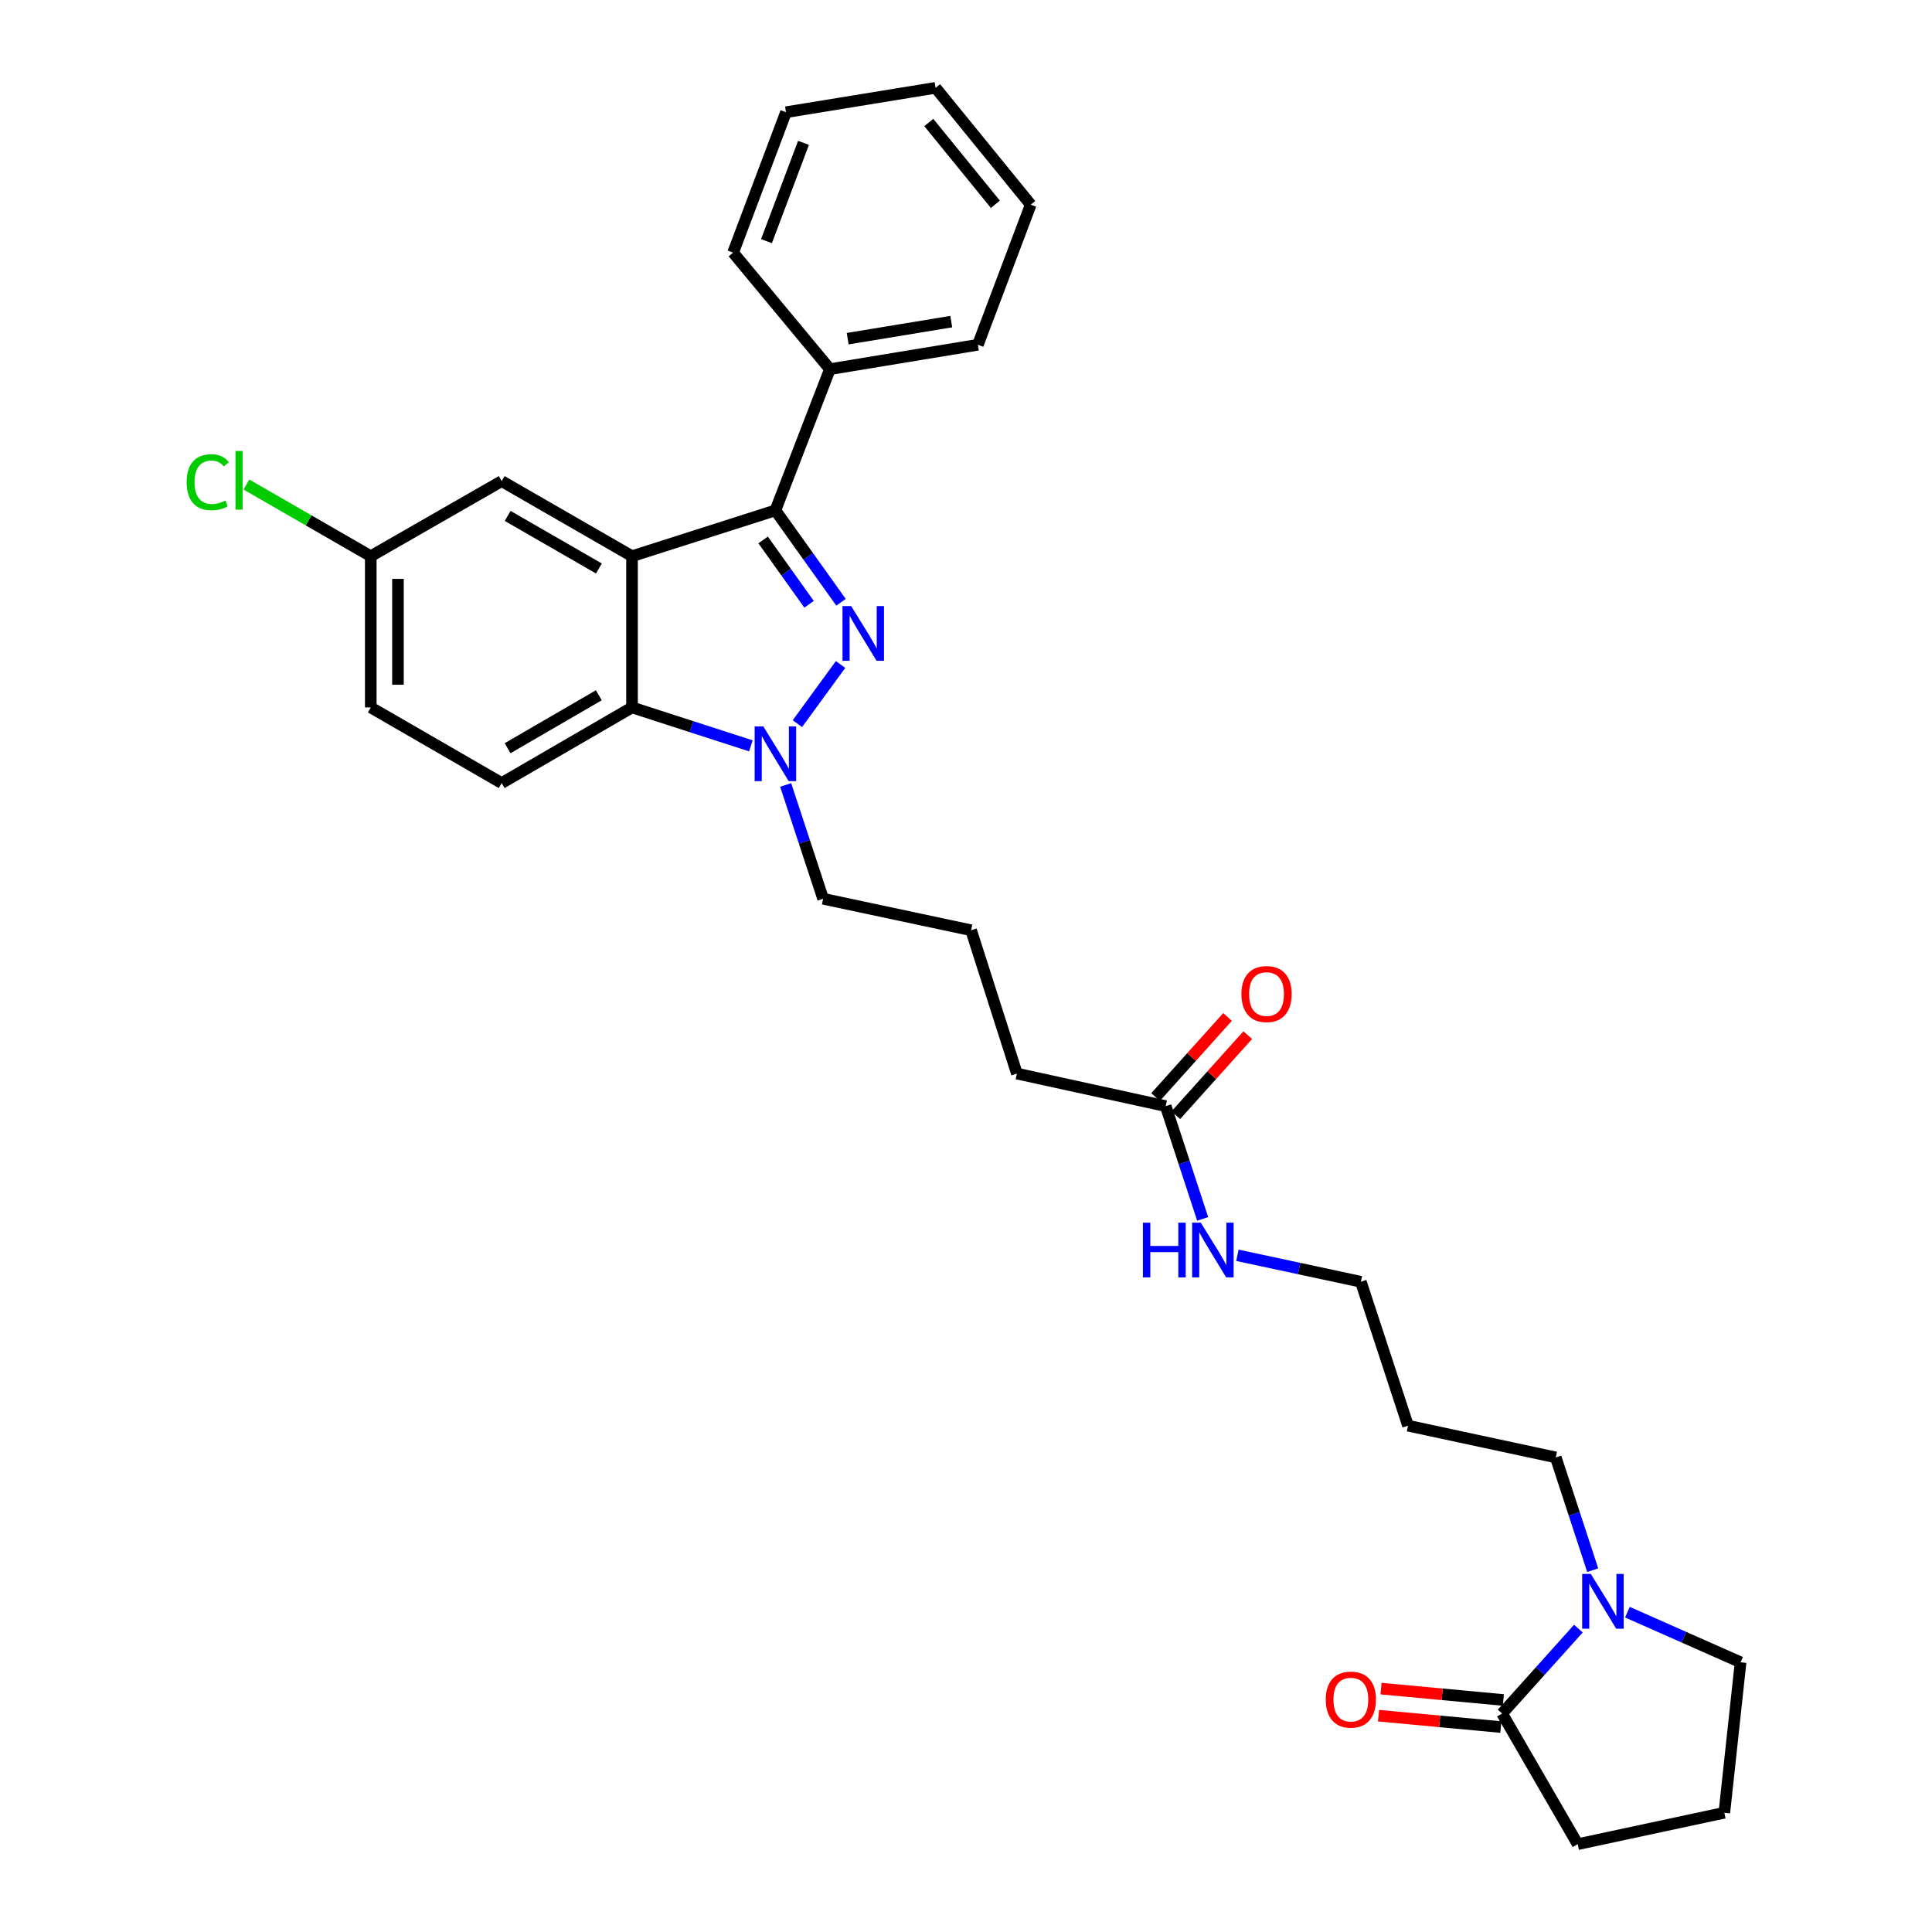 <?xml version='1.0' encoding='iso-8859-1'?>
<svg version='1.1' baseProfile='full'
              xmlns='http://www.w3.org/2000/svg'
                      xmlns:rdkit='http://www.rdkit.org/xml'
                      xmlns:xlink='http://www.w3.org/1999/xlink'
                  xml:space='preserve'
width='1000px' height='1000px' viewBox='0 0 1000 1000'>
<!-- END OF HEADER -->
<rect style='opacity:1.0;fill:#FFFFFF;stroke:none' width='1000' height='1000' x='0' y='0'> </rect>
<path class='bond-1' d='M 435.31,311.738 L 418.328,287.956' style='fill:none;fill-rule:evenodd;stroke:#0000FF;stroke-width:6px;stroke-linecap:butt;stroke-linejoin:miter;stroke-opacity:1' />
<path class='bond-1' d='M 418.328,287.956 L 401.346,264.173' style='fill:none;fill-rule:evenodd;stroke:#000000;stroke-width:6px;stroke-linecap:butt;stroke-linejoin:miter;stroke-opacity:1' />
<path class='bond-1' d='M 418.766,312.778 L 406.879,296.131' style='fill:none;fill-rule:evenodd;stroke:#0000FF;stroke-width:6px;stroke-linecap:butt;stroke-linejoin:miter;stroke-opacity:1' />
<path class='bond-1' d='M 406.879,296.131 L 394.992,279.483' style='fill:none;fill-rule:evenodd;stroke:#000000;stroke-width:6px;stroke-linecap:butt;stroke-linejoin:miter;stroke-opacity:1' />
<path class='bond-2' d='M 435.075,343.943 L 412.725,374.562' style='fill:none;fill-rule:evenodd;stroke:#0000FF;stroke-width:6px;stroke-linecap:butt;stroke-linejoin:miter;stroke-opacity:1' />
<path class='bond-0' d='M 327.137,287.886 L 401.346,264.173' style='fill:none;fill-rule:evenodd;stroke:#000000;stroke-width:6px;stroke-linecap:butt;stroke-linejoin:miter;stroke-opacity:1' />
<path class='bond-7' d='M 327.137,287.886 L 259.666,249.019' style='fill:none;fill-rule:evenodd;stroke:#000000;stroke-width:6px;stroke-linecap:butt;stroke-linejoin:miter;stroke-opacity:1' />
<path class='bond-7' d='M 309.995,294.246 L 262.764,267.039' style='fill:none;fill-rule:evenodd;stroke:#000000;stroke-width:6px;stroke-linecap:butt;stroke-linejoin:miter;stroke-opacity:1' />
<path class='bond-30' d='M 327.137,287.886 L 327.137,366.166' style='fill:none;fill-rule:evenodd;stroke:#000000;stroke-width:6px;stroke-linecap:butt;stroke-linejoin:miter;stroke-opacity:1' />
<path class='bond-9' d='M 401.346,264.173 L 429.56,191.074' style='fill:none;fill-rule:evenodd;stroke:#000000;stroke-width:6px;stroke-linecap:butt;stroke-linejoin:miter;stroke-opacity:1' />
<path class='bond-3' d='M 388.657,386.051 L 357.897,376.108' style='fill:none;fill-rule:evenodd;stroke:#0000FF;stroke-width:6px;stroke-linecap:butt;stroke-linejoin:miter;stroke-opacity:1' />
<path class='bond-3' d='M 357.897,376.108 L 327.137,366.166' style='fill:none;fill-rule:evenodd;stroke:#000000;stroke-width:6px;stroke-linecap:butt;stroke-linejoin:miter;stroke-opacity:1' />
<path class='bond-14' d='M 406.658,406.287 L 416.355,435.742' style='fill:none;fill-rule:evenodd;stroke:#0000FF;stroke-width:6px;stroke-linecap:butt;stroke-linejoin:miter;stroke-opacity:1' />
<path class='bond-14' d='M 416.355,435.742 L 426.051,465.197' style='fill:none;fill-rule:evenodd;stroke:#000000;stroke-width:6px;stroke-linecap:butt;stroke-linejoin:miter;stroke-opacity:1' />
<path class='bond-6' d='M 327.137,366.166 L 259.666,405.314' style='fill:none;fill-rule:evenodd;stroke:#000000;stroke-width:6px;stroke-linecap:butt;stroke-linejoin:miter;stroke-opacity:1' />
<path class='bond-6' d='M 309.957,359.87 L 262.726,387.274' style='fill:none;fill-rule:evenodd;stroke:#000000;stroke-width:6px;stroke-linecap:butt;stroke-linejoin:miter;stroke-opacity:1' />
<path class='bond-4' d='M 824.381,812.72 L 814.818,783.535' style='fill:none;fill-rule:evenodd;stroke:#0000FF;stroke-width:6px;stroke-linecap:butt;stroke-linejoin:miter;stroke-opacity:1' />
<path class='bond-4' d='M 814.818,783.535 L 805.255,754.35' style='fill:none;fill-rule:evenodd;stroke:#000000;stroke-width:6px;stroke-linecap:butt;stroke-linejoin:miter;stroke-opacity:1' />
<path class='bond-5' d='M 816.971,842.967 L 797.228,864.942' style='fill:none;fill-rule:evenodd;stroke:#0000FF;stroke-width:6px;stroke-linecap:butt;stroke-linejoin:miter;stroke-opacity:1' />
<path class='bond-5' d='M 797.228,864.942 L 777.486,886.917' style='fill:none;fill-rule:evenodd;stroke:#000000;stroke-width:6px;stroke-linecap:butt;stroke-linejoin:miter;stroke-opacity:1' />
<path class='bond-18' d='M 842.351,834.459 L 871.638,847.429' style='fill:none;fill-rule:evenodd;stroke:#0000FF;stroke-width:6px;stroke-linecap:butt;stroke-linejoin:miter;stroke-opacity:1' />
<path class='bond-18' d='M 871.638,847.429 L 900.925,860.399' style='fill:none;fill-rule:evenodd;stroke:#000000;stroke-width:6px;stroke-linecap:butt;stroke-linejoin:miter;stroke-opacity:1' />
<path class='bond-10' d='M 778.138,879.914 L 746.48,876.968' style='fill:none;fill-rule:evenodd;stroke:#000000;stroke-width:6px;stroke-linecap:butt;stroke-linejoin:miter;stroke-opacity:1' />
<path class='bond-10' d='M 746.48,876.968 L 714.822,874.022' style='fill:none;fill-rule:evenodd;stroke:#FF0000;stroke-width:6px;stroke-linecap:butt;stroke-linejoin:miter;stroke-opacity:1' />
<path class='bond-10' d='M 776.834,893.921 L 745.177,890.975' style='fill:none;fill-rule:evenodd;stroke:#000000;stroke-width:6px;stroke-linecap:butt;stroke-linejoin:miter;stroke-opacity:1' />
<path class='bond-10' d='M 745.177,890.975 L 713.519,888.03' style='fill:none;fill-rule:evenodd;stroke:#FF0000;stroke-width:6px;stroke-linecap:butt;stroke-linejoin:miter;stroke-opacity:1' />
<path class='bond-19' d='M 777.486,886.917 L 816.618,954.545' style='fill:none;fill-rule:evenodd;stroke:#000000;stroke-width:6px;stroke-linecap:butt;stroke-linejoin:miter;stroke-opacity:1' />
<path class='bond-15' d='M 259.666,405.314 L 191.913,366.166' style='fill:none;fill-rule:evenodd;stroke:#000000;stroke-width:6px;stroke-linecap:butt;stroke-linejoin:miter;stroke-opacity:1' />
<path class='bond-12' d='M 259.666,249.019 L 191.913,287.886' style='fill:none;fill-rule:evenodd;stroke:#000000;stroke-width:6px;stroke-linecap:butt;stroke-linejoin:miter;stroke-opacity:1' />
<path class='bond-8' d='M 603.363,572.528 L 526.348,555.686' style='fill:none;fill-rule:evenodd;stroke:#000000;stroke-width:6px;stroke-linecap:butt;stroke-linejoin:miter;stroke-opacity:1' />
<path class='bond-11' d='M 608.595,577.23 L 627.215,556.507' style='fill:none;fill-rule:evenodd;stroke:#000000;stroke-width:6px;stroke-linecap:butt;stroke-linejoin:miter;stroke-opacity:1' />
<path class='bond-11' d='M 627.215,556.507 L 645.835,535.785' style='fill:none;fill-rule:evenodd;stroke:#FF0000;stroke-width:6px;stroke-linecap:butt;stroke-linejoin:miter;stroke-opacity:1' />
<path class='bond-11' d='M 598.131,567.827 L 616.751,547.105' style='fill:none;fill-rule:evenodd;stroke:#000000;stroke-width:6px;stroke-linecap:butt;stroke-linejoin:miter;stroke-opacity:1' />
<path class='bond-11' d='M 616.751,547.105 L 635.371,526.382' style='fill:none;fill-rule:evenodd;stroke:#FF0000;stroke-width:6px;stroke-linecap:butt;stroke-linejoin:miter;stroke-opacity:1' />
<path class='bond-13' d='M 603.363,572.528 L 612.932,601.714' style='fill:none;fill-rule:evenodd;stroke:#000000;stroke-width:6px;stroke-linecap:butt;stroke-linejoin:miter;stroke-opacity:1' />
<path class='bond-13' d='M 612.932,601.714 L 622.501,630.899' style='fill:none;fill-rule:evenodd;stroke:#0000FF;stroke-width:6px;stroke-linecap:butt;stroke-linejoin:miter;stroke-opacity:1' />
<path class='bond-25' d='M 429.56,191.074 L 506.145,178.452' style='fill:none;fill-rule:evenodd;stroke:#000000;stroke-width:6px;stroke-linecap:butt;stroke-linejoin:miter;stroke-opacity:1' />
<path class='bond-25' d='M 438.76,175.3 L 492.37,166.465' style='fill:none;fill-rule:evenodd;stroke:#000000;stroke-width:6px;stroke-linecap:butt;stroke-linejoin:miter;stroke-opacity:1' />
<path class='bond-26' d='M 429.56,191.074 L 379.455,130.761' style='fill:none;fill-rule:evenodd;stroke:#000000;stroke-width:6px;stroke-linecap:butt;stroke-linejoin:miter;stroke-opacity:1' />
<path class='bond-17' d='M 191.913,287.886 L 159.725,269.342' style='fill:none;fill-rule:evenodd;stroke:#000000;stroke-width:6px;stroke-linecap:butt;stroke-linejoin:miter;stroke-opacity:1' />
<path class='bond-17' d='M 159.725,269.342 L 127.537,250.798' style='fill:none;fill-rule:evenodd;stroke:#00CC00;stroke-width:6px;stroke-linecap:butt;stroke-linejoin:miter;stroke-opacity:1' />
<path class='bond-31' d='M 191.913,287.886 L 191.913,366.166' style='fill:none;fill-rule:evenodd;stroke:#000000;stroke-width:6px;stroke-linecap:butt;stroke-linejoin:miter;stroke-opacity:1' />
<path class='bond-31' d='M 205.981,299.628 L 205.981,354.424' style='fill:none;fill-rule:evenodd;stroke:#000000;stroke-width:6px;stroke-linecap:butt;stroke-linejoin:miter;stroke-opacity:1' />
<path class='bond-24' d='M 640.485,649.741 L 672.428,656.59' style='fill:none;fill-rule:evenodd;stroke:#0000FF;stroke-width:6px;stroke-linecap:butt;stroke-linejoin:miter;stroke-opacity:1' />
<path class='bond-24' d='M 672.428,656.59 L 704.371,663.439' style='fill:none;fill-rule:evenodd;stroke:#000000;stroke-width:6px;stroke-linecap:butt;stroke-linejoin:miter;stroke-opacity:1' />
<path class='bond-21' d='M 426.051,465.197 L 502.636,481.493' style='fill:none;fill-rule:evenodd;stroke:#000000;stroke-width:6px;stroke-linecap:butt;stroke-linejoin:miter;stroke-opacity:1' />
<path class='bond-16' d='M 805.255,754.35 L 728.795,737.929' style='fill:none;fill-rule:evenodd;stroke:#000000;stroke-width:6px;stroke-linecap:butt;stroke-linejoin:miter;stroke-opacity:1' />
<path class='bond-23' d='M 900.925,860.399 L 892.515,938.273' style='fill:none;fill-rule:evenodd;stroke:#000000;stroke-width:6px;stroke-linecap:butt;stroke-linejoin:miter;stroke-opacity:1' />
<path class='bond-33' d='M 816.618,954.545 L 892.515,938.273' style='fill:none;fill-rule:evenodd;stroke:#000000;stroke-width:6px;stroke-linecap:butt;stroke-linejoin:miter;stroke-opacity:1' />
<path class='bond-20' d='M 728.795,737.929 L 704.371,663.439' style='fill:none;fill-rule:evenodd;stroke:#000000;stroke-width:6px;stroke-linecap:butt;stroke-linejoin:miter;stroke-opacity:1' />
<path class='bond-22' d='M 502.636,481.493 L 526.348,555.686' style='fill:none;fill-rule:evenodd;stroke:#000000;stroke-width:6px;stroke-linecap:butt;stroke-linejoin:miter;stroke-opacity:1' />
<path class='bond-28' d='M 506.145,178.452 L 533.507,105.931' style='fill:none;fill-rule:evenodd;stroke:#000000;stroke-width:6px;stroke-linecap:butt;stroke-linejoin:miter;stroke-opacity:1' />
<path class='bond-27' d='M 379.455,130.761 L 406.833,58.077' style='fill:none;fill-rule:evenodd;stroke:#000000;stroke-width:6px;stroke-linecap:butt;stroke-linejoin:miter;stroke-opacity:1' />
<path class='bond-27' d='M 396.727,124.818 L 415.891,73.938' style='fill:none;fill-rule:evenodd;stroke:#000000;stroke-width:6px;stroke-linecap:butt;stroke-linejoin:miter;stroke-opacity:1' />
<path class='bond-29' d='M 406.833,58.077 L 484.262,45.455' style='fill:none;fill-rule:evenodd;stroke:#000000;stroke-width:6px;stroke-linecap:butt;stroke-linejoin:miter;stroke-opacity:1' />
<path class='bond-32' d='M 533.507,105.931 L 484.262,45.455' style='fill:none;fill-rule:evenodd;stroke:#000000;stroke-width:6px;stroke-linecap:butt;stroke-linejoin:miter;stroke-opacity:1' />
<path class='bond-32' d='M 515.212,105.743 L 480.74,63.409' style='fill:none;fill-rule:evenodd;stroke:#000000;stroke-width:6px;stroke-linecap:butt;stroke-linejoin:miter;stroke-opacity:1' />
<path  class='atom-0' d='M 440.557 313.694
L 449.837 328.694
Q 450.757 330.174, 452.237 332.854
Q 453.717 335.534, 453.797 335.694
L 453.797 313.694
L 457.557 313.694
L 457.557 342.014
L 453.677 342.014
L 443.717 325.614
Q 442.557 323.694, 441.317 321.494
Q 440.117 319.294, 439.757 318.614
L 439.757 342.014
L 436.077 342.014
L 436.077 313.694
L 440.557 313.694
' fill='#0000FF'/>
<path  class='atom-3' d='M 395.086 375.992
L 404.366 390.992
Q 405.286 392.472, 406.766 395.152
Q 408.246 397.832, 408.326 397.992
L 408.326 375.992
L 412.086 375.992
L 412.086 404.312
L 408.206 404.312
L 398.246 387.912
Q 397.086 385.992, 395.846 383.792
Q 394.646 381.592, 394.286 380.912
L 394.286 404.312
L 390.606 404.312
L 390.606 375.992
L 395.086 375.992
' fill='#0000FF'/>
<path  class='atom-5' d='M 823.403 814.68
L 832.683 829.68
Q 833.603 831.16, 835.083 833.84
Q 836.563 836.52, 836.643 836.68
L 836.643 814.68
L 840.403 814.68
L 840.403 843
L 836.523 843
L 826.563 826.6
Q 825.403 824.68, 824.163 822.48
Q 822.963 820.28, 822.603 819.6
L 822.603 843
L 818.923 843
L 818.923 814.68
L 823.403 814.68
' fill='#0000FF'/>
<path  class='atom-11' d='M 686.205 879.713
Q 686.205 872.913, 689.565 869.113
Q 692.925 865.313, 699.205 865.313
Q 705.485 865.313, 708.845 869.113
Q 712.205 872.913, 712.205 879.713
Q 712.205 886.593, 708.805 890.513
Q 705.405 894.393, 699.205 894.393
Q 692.965 894.393, 689.565 890.513
Q 686.205 886.633, 686.205 879.713
M 699.205 891.193
Q 703.525 891.193, 705.845 888.313
Q 708.205 885.393, 708.205 879.713
Q 708.205 874.153, 705.845 871.353
Q 703.525 868.513, 699.205 868.513
Q 694.885 868.513, 692.525 871.313
Q 690.205 874.113, 690.205 879.713
Q 690.205 885.433, 692.525 888.313
Q 694.885 891.193, 699.205 891.193
' fill='#FF0000'/>
<path  class='atom-12' d='M 642.555 514.523
Q 642.555 507.723, 645.915 503.923
Q 649.275 500.123, 655.555 500.123
Q 661.835 500.123, 665.195 503.923
Q 668.555 507.723, 668.555 514.523
Q 668.555 521.403, 665.155 525.323
Q 661.755 529.203, 655.555 529.203
Q 649.315 529.203, 645.915 525.323
Q 642.555 521.443, 642.555 514.523
M 655.555 526.003
Q 659.875 526.003, 662.195 523.123
Q 664.555 520.203, 664.555 514.523
Q 664.555 508.963, 662.195 506.163
Q 659.875 503.323, 655.555 503.323
Q 651.235 503.323, 648.875 506.123
Q 646.555 508.923, 646.555 514.523
Q 646.555 520.243, 648.875 523.123
Q 651.235 526.003, 655.555 526.003
' fill='#FF0000'/>
<path  class='atom-14' d='M 591.567 632.859
L 595.407 632.859
L 595.407 644.899
L 609.887 644.899
L 609.887 632.859
L 613.727 632.859
L 613.727 661.179
L 609.887 661.179
L 609.887 648.099
L 595.407 648.099
L 595.407 661.179
L 591.567 661.179
L 591.567 632.859
' fill='#0000FF'/>
<path  class='atom-14' d='M 621.527 632.859
L 630.807 647.859
Q 631.727 649.339, 633.207 652.019
Q 634.687 654.699, 634.767 654.859
L 634.767 632.859
L 638.527 632.859
L 638.527 661.179
L 634.647 661.179
L 624.687 644.779
Q 623.527 642.859, 622.287 640.659
Q 621.087 638.459, 620.727 637.779
L 620.727 661.179
L 617.047 661.179
L 617.047 632.859
L 621.527 632.859
' fill='#0000FF'/>
<path  class='atom-18' d='M 96.61 249.585
Q 96.61 242.545, 99.89 238.865
Q 103.21 235.145, 109.49 235.145
Q 115.33 235.145, 118.45 239.265
L 115.81 241.425
Q 113.53 238.425, 109.49 238.425
Q 105.21 238.425, 102.93 241.305
Q 100.69 244.145, 100.69 249.585
Q 100.69 255.185, 103.01 258.065
Q 105.37 260.945, 109.93 260.945
Q 113.05 260.945, 116.69 259.065
L 117.81 262.065
Q 116.33 263.025, 114.09 263.585
Q 111.85 264.145, 109.37 264.145
Q 103.21 264.145, 99.89 260.385
Q 96.61 256.625, 96.61 249.585
' fill='#00CC00'/>
<path  class='atom-18' d='M 121.89 233.425
L 125.57 233.425
L 125.57 263.785
L 121.89 263.785
L 121.89 233.425
' fill='#00CC00'/>
</svg>
